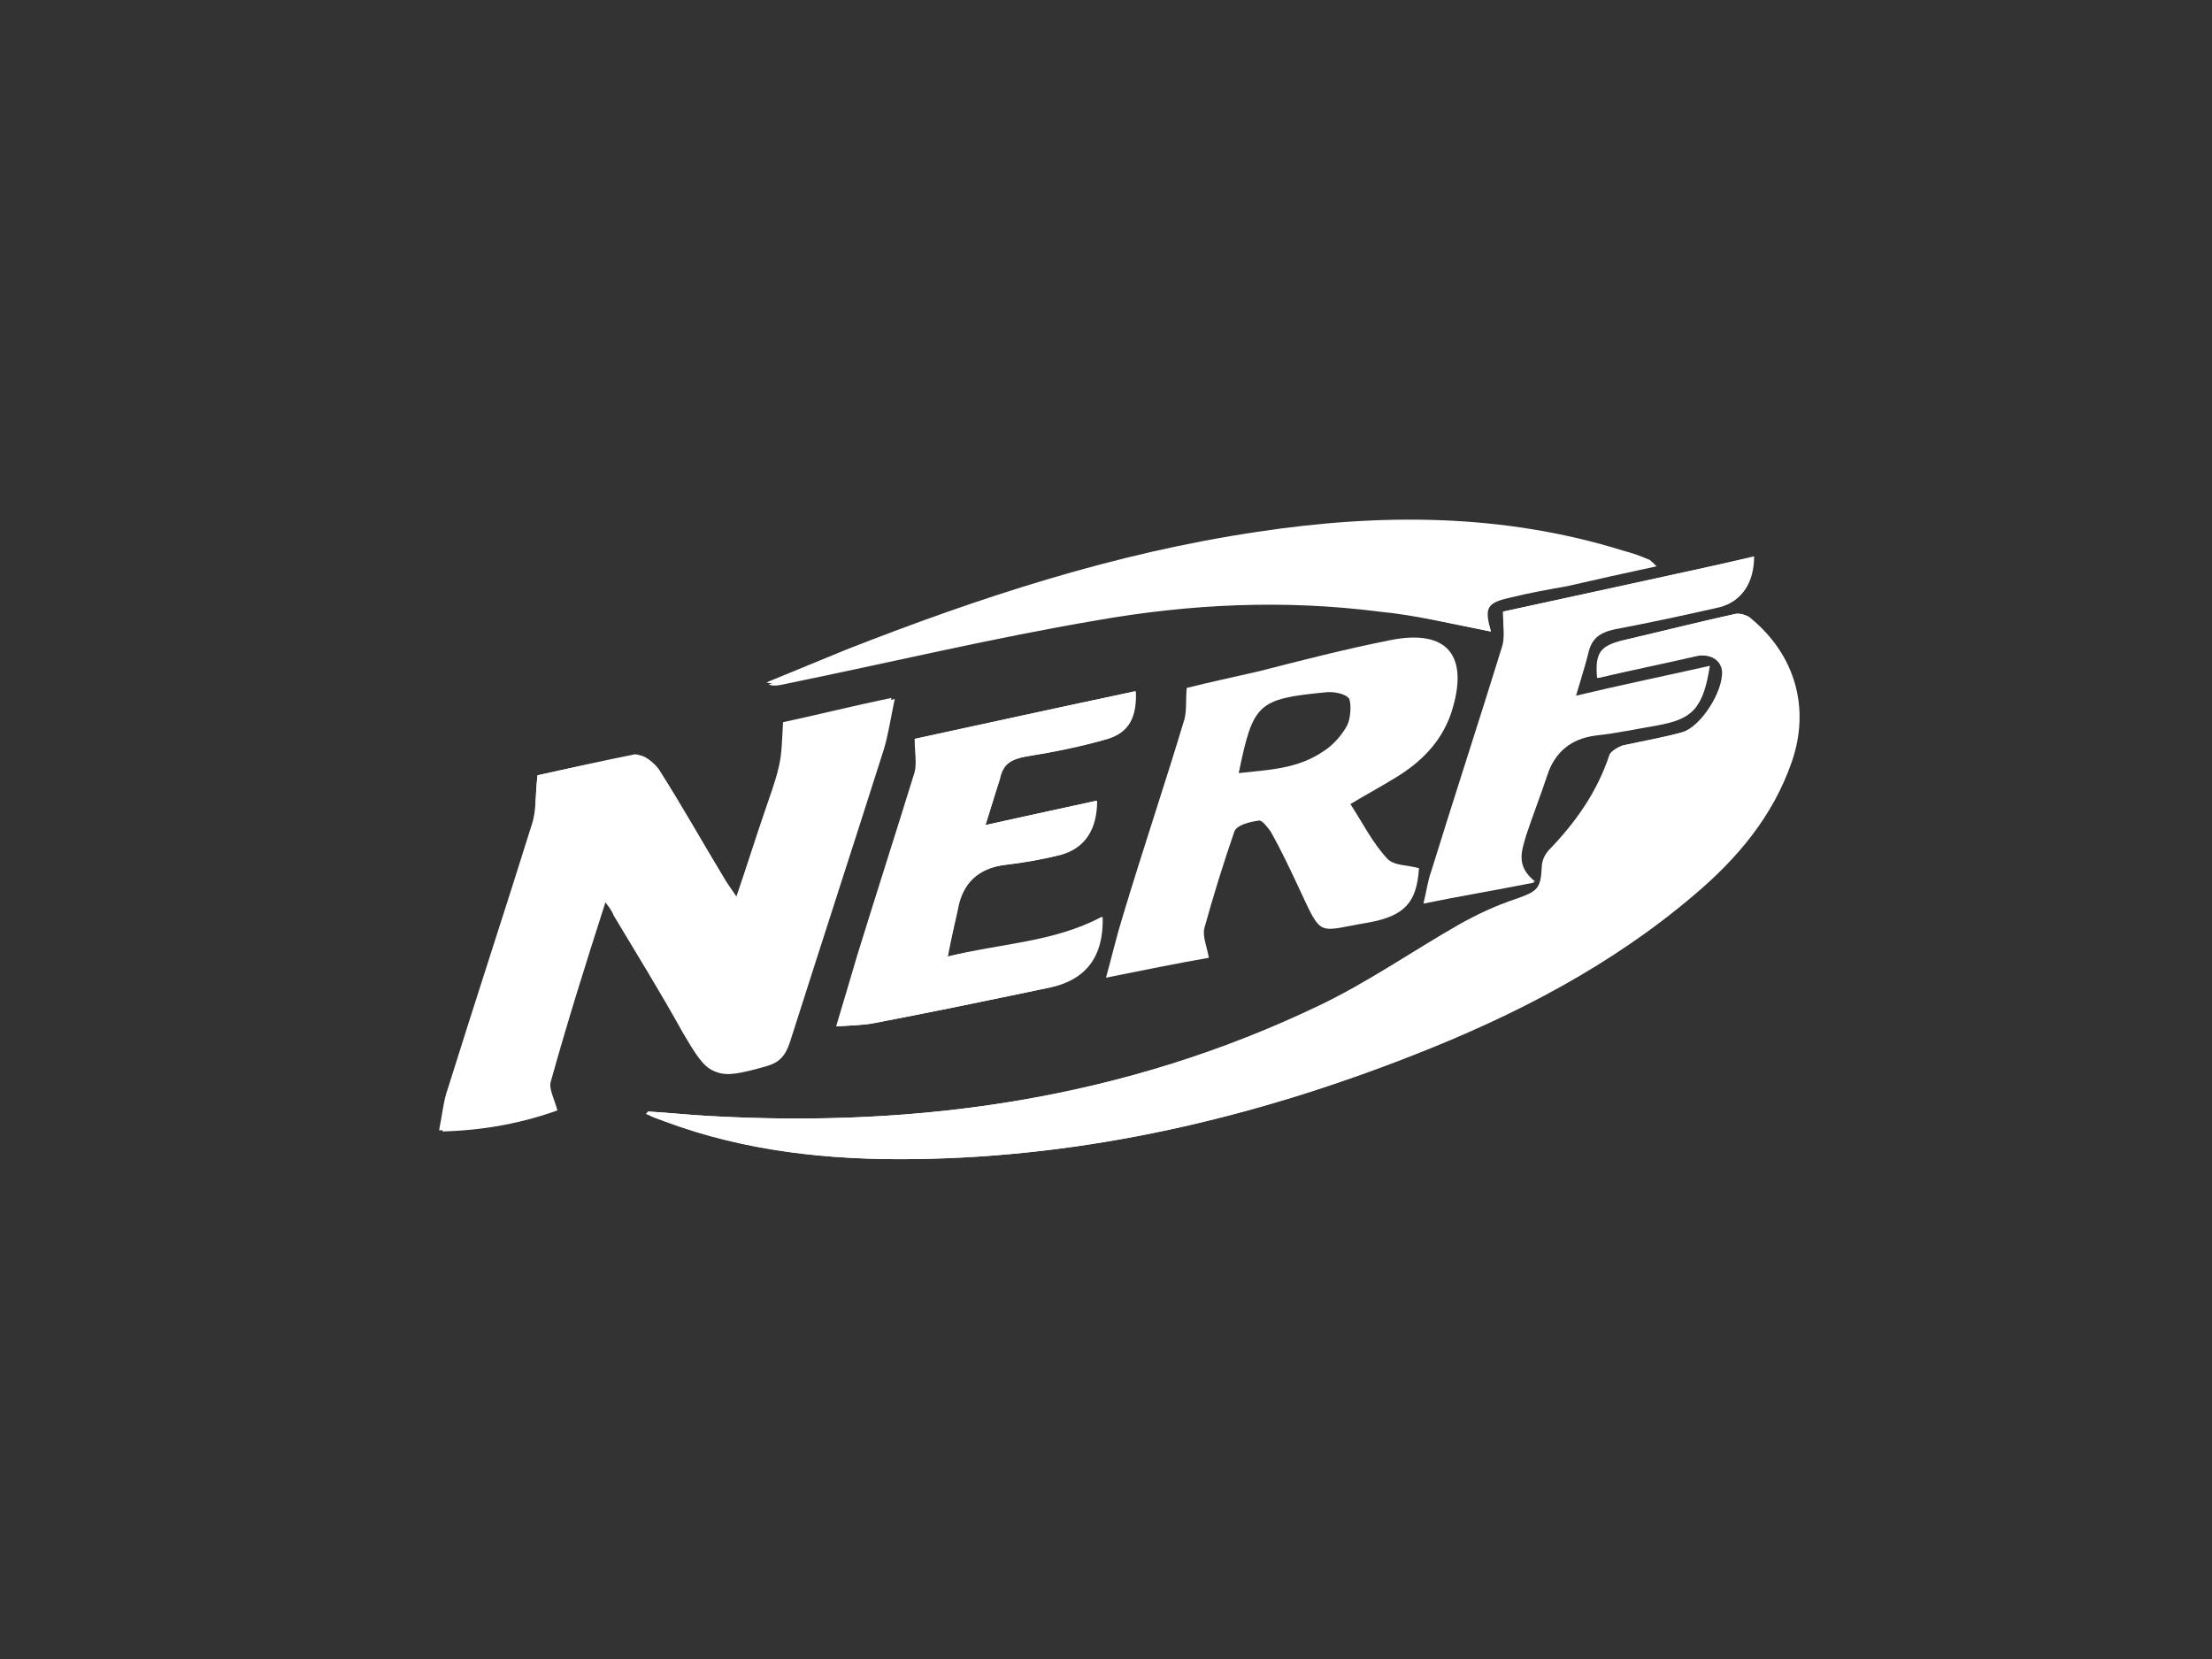 <?xml version="1.0" encoding="utf-8"?>
<!-- Generator: Adobe Illustrator 21.0.1, SVG Export Plug-In . SVG Version: 6.00 Build 0)  -->
<svg version="1.1" id="Capa_1" xmlns="http://www.w3.org/2000/svg" xmlns:xlink="http://www.w3.org/1999/xlink" x="0px" y="0px"
	 viewBox="0 0 200 150" style="enable-background:new 0 0 200 150;" xml:space="preserve">
<rect x="0" y="0" width="200" height="150" fill="#333333" stroke="none"/>
<style type="text/css">
	.st0{fill:#FFFFFF;}
</style>
<g>
	<path class="st0" d="M58.6,100.5c0,0.1-0.1,0.2-0.1,0.2c0.1,0.1,0.3,0.1,0.4,0.2c0.4,0.2,0.9,0.4,1.3,0.5
		c7.3,2.7,14.9,3.5,22.5,3.4c15.6-0.2,30.6-3.7,45.1-9.4c9.2-3.6,17.9-8.1,25.4-14.5c3.9-3.3,7.1-7.1,8.8-12c1.7-4.9,0.3-9.7-3.7-13
		c-0.3-0.3-0.9-0.4-1.3-0.4c-3.4,0.7-6.8,1.6-10.2,2.4c-2,0.5-2.5,1.1-2.3,3.4c3-0.7,6-1.3,9-2c1.3-0.3,2.2,0.3,2.3,1.4
		c0.1,1.8-1.9,5-3.6,5.5c-1.8,0.5-3.6,0.8-5.4,1.2c-0.5,0.1-1.1,0.5-1.2,0.9c-1.1,3.3-3,6-5.4,8.5c-0.4,0.4-0.7,1-0.7,1.6
		c-0.2,2-0.5,2.2-2.4,2.9c-1.8,0.6-3.5,1.4-5.1,2.3c-4.2,2.4-8.3,5.2-12.6,7.3c-17.5,8.4-36.1,11.1-55.3,10
		C62.2,100.8,60.4,100.6,58.6,100.5z M48.6,70.1c-0.2,1.7-0.1,3.2-0.5,4.4c-2.5,8-5.1,15.9-7.6,23.9c-0.4,1.1-0.5,2.3-0.8,3.8
		c3.9-0.1,7.2-0.8,10.4-1.9c-0.3-1.1-0.8-1.9-0.6-2.6c1.6-5.4,3.3-10.8,5-16.4c0.5,0.6,0.8,1,1,1.5c2.1,3.5,4.2,6.9,6.2,10.5
		c2.4,4.1,2.7,4.3,7.3,3c1.2-0.3,1.8-0.9,2.1-2.1c2.8-8.9,5.7-17.7,8.5-26.5c0.4-1.3,0.6-2.7,1-4.6c-3.8,0.8-7,1.6-9.8,2.2
		c-0.1,1.7-0.1,2.9-0.4,4.1c-0.3,1.3-0.8,2.6-1.2,3.8c-0.9,2.6-1.7,5.2-2.7,8.1c-0.5-0.8-0.9-1.3-1.2-1.8c-2-3.3-4-6.7-6-10
		c-0.4-0.6-1.3-1.3-1.9-1.3C54.4,68.8,51.3,69.5,48.6,70.1z M134.8,57.1c-0.6-2.2-0.4-2.6,1.9-3.1c1.6-0.4,3.3-0.7,5-1
		c2.6-0.6,5.3-1.2,8.1-1.8c-0.3-0.2-0.4-0.4-0.5-0.4c-0.8-0.3-1.5-0.6-2.3-0.8c-10.9-3.4-22-3.4-33.2-1.7c-12.8,1.9-25,5.9-37,10.6
		c-2.4,1-4.9,2-7.3,3c0.6,0.2,1.2,0,1.7-0.1c9.3-1.9,18.5-4.1,27.9-5.7c8.5-1.5,17-1.9,25.6-0.8C127.9,55.6,131.2,56.4,134.8,57.1z
		 M89.1,74.6c0.5-1.6,0.9-2.8,1.2-4.1c0.3-1.4,1.1-1.8,2.4-2.1c2.5-0.4,5-0.9,7.4-1.6c2-0.6,2.7-2,2.5-4.3
		c-6.8,1.5-13.5,2.9-19.9,4.3c0,1.2,0.2,2.2,0,3c-1.7,5.5-3.5,11.1-5.2,16.6c-0.6,2-1.2,4.1-1.9,6.4c1.4-0.1,2.4-0.1,3.4-0.3
		c5.3-1,10.6-2.1,15.8-3.2c3.3-0.7,4.9-2.8,4.8-6.4c-4.3,2.3-9.2,2.4-14,3.6c0.4-1.6,0.7-2.9,0.9-4.2c0.5-2.4,1.9-3.8,4.3-4.1
		c1.7-0.2,3.4-0.5,5-0.9c2.2-0.6,3.3-2.3,3.3-4.9C95.9,73.1,92.7,73.8,89.1,74.6z M135.9,55.3c0,1.2,0.2,2.2,0,3.1
		c-2.1,6.8-4.2,13.5-6.4,20.3c-0.3,0.8-0.4,1.6-0.7,2.9c3.4-0.6,6.5-1.2,10-1.9c-1.8-1.4-1.2-2.8-0.8-4.2c0.6-1.8,1.3-3.6,1.9-5.4
		c0.7-2.2,2.2-3.4,4.5-3.7c1.8-0.2,3.6-0.6,5.5-0.9c3.2-0.6,4.1-1.5,4.7-5.3c-4,0.9-7.9,1.7-12.1,2.7c0.4-1.4,0.8-2.6,1.1-3.8
		c0.3-1.4,1.1-2,2.5-2.3c3.2-0.6,6.3-1.3,9.5-2c1.9-0.5,3-2.1,3-4.5C150.9,52.1,143.3,53.7,135.9,55.3z"/>
	<path class="st0" d="M58.6,100.5c1.8,0.1,3.6,0.3,5.4,0.4c19.2,1.1,37.8-1.6,55.3-10c4.4-2.1,8.4-4.9,12.6-7.3
		c1.6-0.9,3.3-1.7,5.1-2.3c2-0.7,2.3-0.9,2.4-2.9c0-0.6,0.3-1.2,0.7-1.6c2.4-2.5,4.3-5.2,5.4-8.5c0.1-0.4,0.8-0.7,1.2-0.9
		c1.8-0.4,3.6-0.7,5.4-1.2c1.7-0.5,3.7-3.7,3.6-5.5c-0.1-1-1-1.6-2.3-1.4c-3,0.6-6,1.3-9,2c-0.2-2.3,0.3-2.9,2.3-3.4
		c3.4-0.8,6.8-1.6,10.2-2.4c0.4-0.1,1,0.1,1.3,0.4c4,3.3,5.4,8.1,3.7,13c-1.7,4.9-4.9,8.7-8.8,12c-7.6,6.4-16.2,10.9-25.4,14.5
		c-14.5,5.7-29.5,9.2-45.1,9.4c-7.7,0.1-15.3-0.7-22.5-3.4c-0.4-0.2-0.9-0.3-1.3-0.5c-0.1-0.1-0.3-0.1-0.4-0.2
		C58.5,100.6,58.5,100.6,58.6,100.5z"/>
	<path class="st0" d="M48.6,70.1c2.7-0.6,5.9-1.3,9.1-1.8c0.5-0.1,1.5,0.7,1.9,1.3c2.1,3.3,4,6.7,6,10c0.3,0.5,0.7,1,1.2,1.8
		c1-2.9,1.8-5.5,2.7-8.1c0.4-1.3,0.9-2.5,1.2-3.8c0.2-1.2,0.2-2.4,0.4-4.1c2.8-0.6,6-1.3,9.8-2.2c-0.4,1.9-0.6,3.3-1,4.6
		c-2.8,8.8-5.7,17.7-8.5,26.5c-0.4,1.2-1,1.8-2.1,2.1c-4.6,1.3-5,1.1-7.3-3c-2-3.5-4.1-7-6.2-10.5c-0.3-0.4-0.6-0.8-1-1.5
		c-1.8,5.6-3.5,11-5,16.4c-0.2,0.6,0.3,1.5,0.6,2.6c-3.1,1.1-6.5,1.8-10.4,1.9c0.3-1.4,0.4-2.6,0.8-3.8c2.5-8,5.1-15.9,7.6-23.9
		C48.4,73.3,48.4,71.9,48.6,70.1z"/>
	<g>
		<g>
			<path class="st0" d="M125.6,57.9c-4,0.8-7.9,1.8-11.8,2.8c-2.2,0.5-4.5,1-6.5,1.5c-0.1,1.1,0,2-0.2,2.8c-1.8,6-3.8,11.9-5.6,17.9
				c-0.5,1.6-0.9,3.3-1.5,5.5c3.5-0.7,6.4-1.3,9.3-1.8c-0.2-1.1-0.6-2-0.4-2.7c0.8-2.9,1.7-5.8,2.7-8.7c0.2-0.6,1.4-0.9,2.2-1
				c0.3-0.1,0.8,0.6,1.1,1c0.9,1.6,1.7,3.3,2.5,5c2.2,4.7,1.6,4,6.4,3.2c3.2-0.6,4.3-1.8,4.5-4.9c-1-0.3-2.3-0.2-2.9-0.9
				c-1.3-1.4-2.2-3.2-3.3-4.9c1.5-0.9,2.8-1.6,4.1-2.4c2.3-1.4,4.1-3.2,5-5.8C132.9,59.3,130.9,56.8,125.6,57.9z M121.8,65.6
				c-0.5,0.9-1.3,1.8-2.1,2.3c-2.3,1.6-4.9,1.7-7.7,2c1.3-6.3,1.7-6.7,7.8-7.3c0.7-0.1,1.9,0.1,2.2,0.6
				C122.2,63.8,122.1,65,121.8,65.6z"/>
		</g>
	</g>
	<path class="st0" d="M134.8,57.1c-3.5-0.7-6.9-1.5-10.3-2c-8.6-1.1-17.2-0.7-25.6,0.8c-9.3,1.6-18.6,3.8-27.9,5.7
		c-0.5,0.1-1.1,0.3-1.7,0.1c2.4-1,4.9-2,7.3-3c12-4.7,24.2-8.7,37-10.6c11.2-1.7,22.3-1.7,33.2,1.7c0.8,0.2,1.6,0.5,2.3,0.8
		c0.1,0,0.2,0.2,0.5,0.4c-2.8,0.6-5.4,1.3-8.1,1.8c-1.7,0.4-3.3,0.7-5,1C134.3,54.5,134.1,54.9,134.8,57.1z"/>
	<path class="st0" d="M89.1,74.6c3.6-0.8,6.8-1.5,10.1-2.2c0,2.6-1.1,4.3-3.3,4.9c-1.6,0.4-3.3,0.7-5,0.9c-2.5,0.3-3.9,1.7-4.3,4.1
		c-0.3,1.3-0.6,2.6-0.9,4.2c4.8-1.1,9.7-1.2,14-3.6c0.1,3.6-1.5,5.7-4.8,6.4c-5.3,1.1-10.6,2.2-15.8,3.2c-1,0.2-2,0.2-3.4,0.3
		c0.7-2.3,1.2-4.4,1.9-6.4c1.7-5.5,3.5-11.1,5.2-16.6c0.2-0.8,0-1.8,0-3c6.4-1.4,13.1-2.9,19.9-4.3c0.1,2.3-0.6,3.7-2.5,4.3
		c-2.4,0.7-4.9,1.2-7.4,1.6c-1.3,0.2-2.1,0.6-2.4,2.1C90,71.7,89.6,73,89.1,74.6z"/>
	<path class="st0" d="M135.9,55.3c7.4-1.6,15-3.3,22.6-4.9c0,2.4-1.1,4-3,4.5c-3.1,0.7-6.3,1.4-9.5,2c-1.4,0.3-2.2,0.9-2.5,2.3
		c-0.3,1.2-0.7,2.3-1.1,3.8c4.2-0.9,8.1-1.8,12.1-2.7c-0.6,3.8-1.4,4.7-4.7,5.3c-1.8,0.3-3.6,0.7-5.5,0.9c-2.3,0.3-3.7,1.5-4.5,3.7
		c-0.6,1.8-1.3,3.6-1.9,5.4c-0.5,1.4-1.1,2.7,0.8,4.2c-3.5,0.7-6.6,1.2-10,1.9c0.3-1.2,0.4-2.1,0.7-2.9c2.1-6.8,4.3-13.5,6.4-20.3
		C136.1,57.6,135.9,56.5,135.9,55.3z"/>
</g>
</svg>

